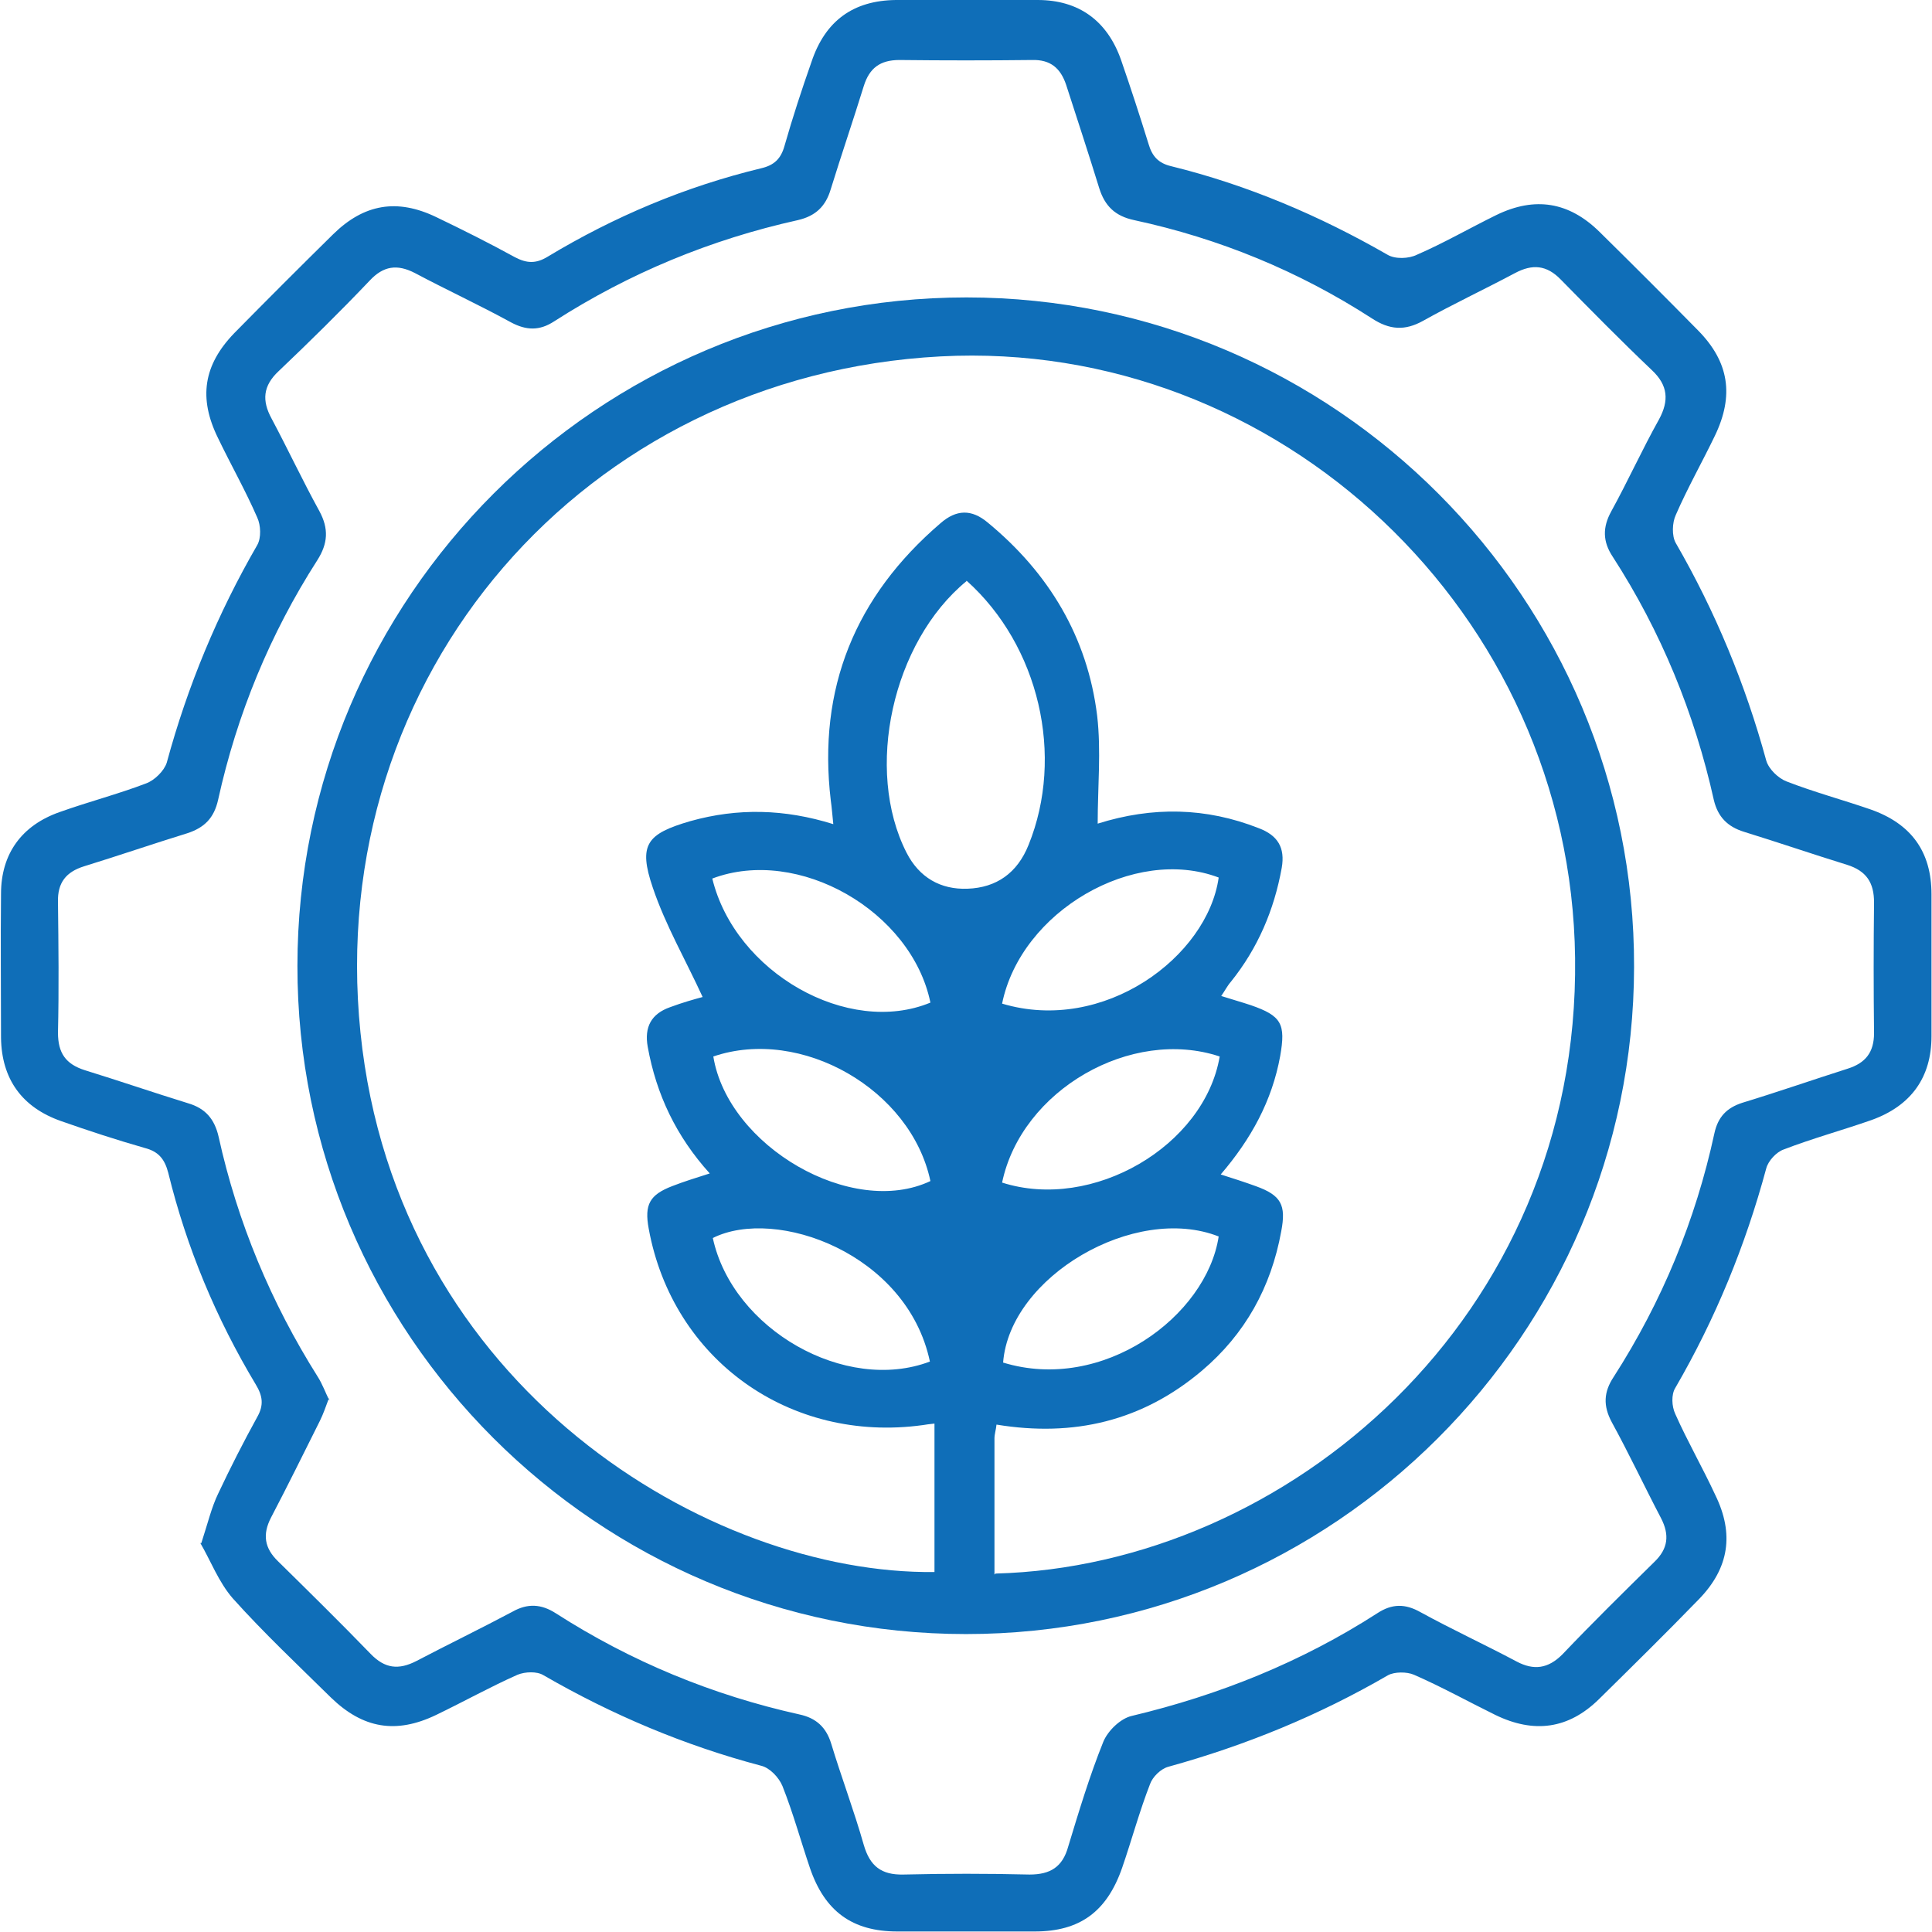 <?xml version="1.0" encoding="UTF-8"?>
<svg id="Layer_1" data-name="Layer 1" xmlns="http://www.w3.org/2000/svg" viewBox="0 0 38 38">
  <defs>
    <style>
      .cls-1 {
        fill: #0f6eb8;
      }
    </style>
  </defs>
  <path class="cls-1" d="m3.96,30.35c.13-.4.2-.7.33-.97.24-.51.5-1.02.77-1.51.13-.23.11-.41-.03-.64-.78-1.3-1.36-2.69-1.72-4.16-.07-.27-.19-.42-.46-.49-.56-.16-1.11-.34-1.65-.53-.77-.27-1.17-.83-1.18-1.64,0-.94-.01-1.89,0-2.83,0-.79.41-1.35,1.16-1.61.56-.2,1.14-.35,1.69-.56.17-.06.36-.25.41-.41.41-1.51,1-2.93,1.78-4.28.08-.14.07-.39,0-.54-.23-.53-.52-1.04-.77-1.56-.39-.79-.29-1.44.32-2.07.64-.65,1.29-1.3,1.94-1.94.61-.6,1.26-.71,2.03-.34.52.25,1.04.51,1.55.79.23.12.41.13.64-.01,1.31-.79,2.71-1.38,4.2-1.74.26-.06.39-.19.46-.44.16-.56.34-1.11.53-1.65C16.23.41,16.78.01,17.62,0c.93,0,1.86,0,2.79,0,.81,0,1.37.41,1.64,1.18.19.55.37,1.1.54,1.65.07.24.19.38.45.44,1.5.37,2.91.97,4.25,1.74.15.09.42.08.58,0,.53-.23,1.03-.52,1.56-.78.76-.37,1.43-.26,2.03.33.65.64,1.3,1.29,1.94,1.94.61.62.71,1.28.33,2.07-.25.52-.54,1.03-.77,1.56-.07.15-.08.41,0,.55.78,1.35,1.37,2.78,1.78,4.28.05.17.24.35.4.41.54.21,1.1.36,1.65.55.8.28,1.2.83,1.2,1.67,0,.93,0,1.86,0,2.79,0,.81-.4,1.37-1.18,1.65-.57.2-1.16.36-1.73.58-.14.05-.3.22-.34.37-.41,1.52-1,2.96-1.79,4.32-.08.13-.07.36,0,.51.24.54.54,1.06.79,1.6.37.76.27,1.43-.32,2.04-.65.67-1.31,1.32-1.97,1.97-.6.59-1.28.68-2.04.31-.53-.26-1.05-.55-1.6-.79-.14-.06-.38-.06-.51.01-1.36.79-2.8,1.38-4.32,1.8-.15.04-.31.2-.36.34-.21.54-.36,1.1-.55,1.65-.3.86-.83,1.25-1.72,1.25-.9,0-1.8,0-2.7,0-.89,0-1.43-.4-1.72-1.25-.18-.53-.33-1.08-.54-1.61-.07-.17-.25-.36-.42-.4-1.51-.4-2.93-1-4.28-1.78-.13-.08-.36-.07-.51-.01-.54.24-1.06.53-1.6.79-.79.38-1.44.27-2.07-.34-.65-.64-1.32-1.27-1.93-1.95-.28-.32-.44-.75-.64-1.09Zm2.51-2.85c-.06.16-.11.31-.18.45-.32.64-.63,1.27-.96,1.9-.17.33-.13.6.14.86.61.6,1.22,1.2,1.82,1.82.28.29.55.32.9.14.63-.33,1.27-.64,1.89-.97.3-.17.57-.15.85.03,1.48.95,3.08,1.61,4.79,1.99.33.07.53.25.63.58.2.66.45,1.32.64,1.99.12.41.34.59.78.58.83-.02,1.65-.02,2.48,0,.41,0,.65-.15.76-.55.21-.69.42-1.39.69-2.06.09-.22.34-.46.56-.51,1.72-.41,3.34-1.06,4.83-2.02.29-.19.55-.19.85-.02.62.34,1.27.64,1.89.97.34.18.62.14.9-.14.59-.62,1.2-1.22,1.81-1.82.27-.26.3-.53.13-.86-.33-.63-.63-1.27-.97-1.89-.17-.32-.16-.59.04-.89.95-1.48,1.61-3.08,1.98-4.79.07-.32.24-.5.55-.6.69-.21,1.38-.45,2.07-.67.35-.11.52-.32.52-.7-.01-.86-.01-1.71,0-2.57,0-.39-.15-.62-.53-.74-.68-.21-1.35-.44-2.03-.65-.32-.1-.51-.29-.59-.62-.38-1.71-1.04-3.32-1.99-4.79-.2-.3-.2-.58-.03-.89.33-.6.61-1.22.94-1.81.2-.37.18-.67-.14-.97-.61-.58-1.2-1.18-1.79-1.78-.28-.29-.56-.31-.9-.13-.6.32-1.22.61-1.81.94-.36.2-.66.18-1.01-.05-1.44-.93-3-1.57-4.67-1.93-.38-.08-.58-.28-.69-.63-.21-.68-.43-1.35-.65-2.03-.11-.33-.31-.5-.67-.49-.87.01-1.74.01-2.61,0-.38,0-.59.16-.7.51-.21.68-.44,1.35-.65,2.03-.1.34-.3.53-.65.61-1.71.38-3.31,1.04-4.79,1.99-.29.19-.55.18-.85.02-.62-.34-1.27-.64-1.89-.97-.35-.18-.62-.14-.89.15-.58.61-1.18,1.2-1.79,1.78-.31.29-.33.58-.14.93.32.6.61,1.22.94,1.82.19.35.17.64-.04.97-.93,1.45-1.58,3.03-1.95,4.71-.08.36-.27.55-.61.66-.68.21-1.35.44-2.03.65-.35.11-.52.32-.51.7.01.86.02,1.71,0,2.57,0,.4.15.62.53.74.68.21,1.35.44,2.03.65.34.1.52.31.6.66.37,1.68,1.03,3.26,1.95,4.72.09.14.15.31.23.47Z"/>
  <path class="cls-1" d="m5.85,19c0-7.25,5.91-13.15,13.16-13.15,7.25,0,13.15,5.93,13.13,13.17-.01,7.23-5.91,13.12-13.14,13.12-7.25,0-13.16-5.9-13.15-13.15Zm13.73,11.95c5.72-.15,11.49-5.02,11.4-12.11-.08-6.78-5.83-12.18-12.48-11.83-7,.37-12.13,6.26-11.41,13.3.72,7.01,6.89,10.66,11.29,10.61v-2.92c-.1.01-.17.02-.23.03-2.62.36-4.92-1.29-5.39-3.86-.09-.48.02-.67.46-.84.23-.09.46-.16.74-.25-.66-.73-1.05-1.55-1.22-2.49-.07-.39.07-.65.44-.78.24-.09.49-.16.64-.2-.33-.72-.73-1.41-.98-2.15-.29-.85-.12-1.06.74-1.31.93-.26,1.85-.24,2.81.06-.02-.19-.03-.33-.05-.47-.26-2.2.48-4.01,2.16-5.45.31-.27.61-.28.93-.01,1.2.99,1.96,2.25,2.15,3.8.08.69.01,1.4.01,2.12,1.08-.34,2.13-.32,3.17.09.37.14.52.38.45.78-.15.83-.47,1.58-1,2.24-.07.08-.12.18-.19.28.22.07.4.12.58.18.61.21.69.37.58,1-.16.88-.57,1.63-1.17,2.33.25.08.47.15.69.23.5.18.6.37.5.89-.2,1.1-.71,2.02-1.56,2.74-1.17.99-2.52,1.31-4.04,1.06-.01.1-.04.19-.04.27,0,.88,0,1.77,0,2.68Zm-.57-19.52c-1.46,1.2-2.01,3.71-1.18,5.34.25.49.67.73,1.2.71.57-.02.98-.31,1.2-.86.71-1.75.21-3.92-1.22-5.2Zm-5,5.85c.45,1.85,2.67,3.11,4.29,2.44-.37-1.8-2.6-3.08-4.29-2.44Zm4.28,9.5c-.45-2.13-3.03-3.05-4.27-2.43.39,1.8,2.61,3.06,4.27,2.43Zm5.68-2.46c-1.65-.65-4.11.79-4.24,2.48,1.96.6,4-.91,4.24-2.48Zm-4.26-4.58c2,.6,4.04-.92,4.26-2.48-1.66-.63-3.89.66-4.26,2.48Zm-5.68,1.04c.29,1.77,2.73,3.18,4.27,2.45-.38-1.8-2.54-3.04-4.27-2.45Zm5.68,2.48c1.78.57,3.98-.72,4.28-2.48-1.74-.58-3.9.66-4.28,2.48Z"/>
</svg>